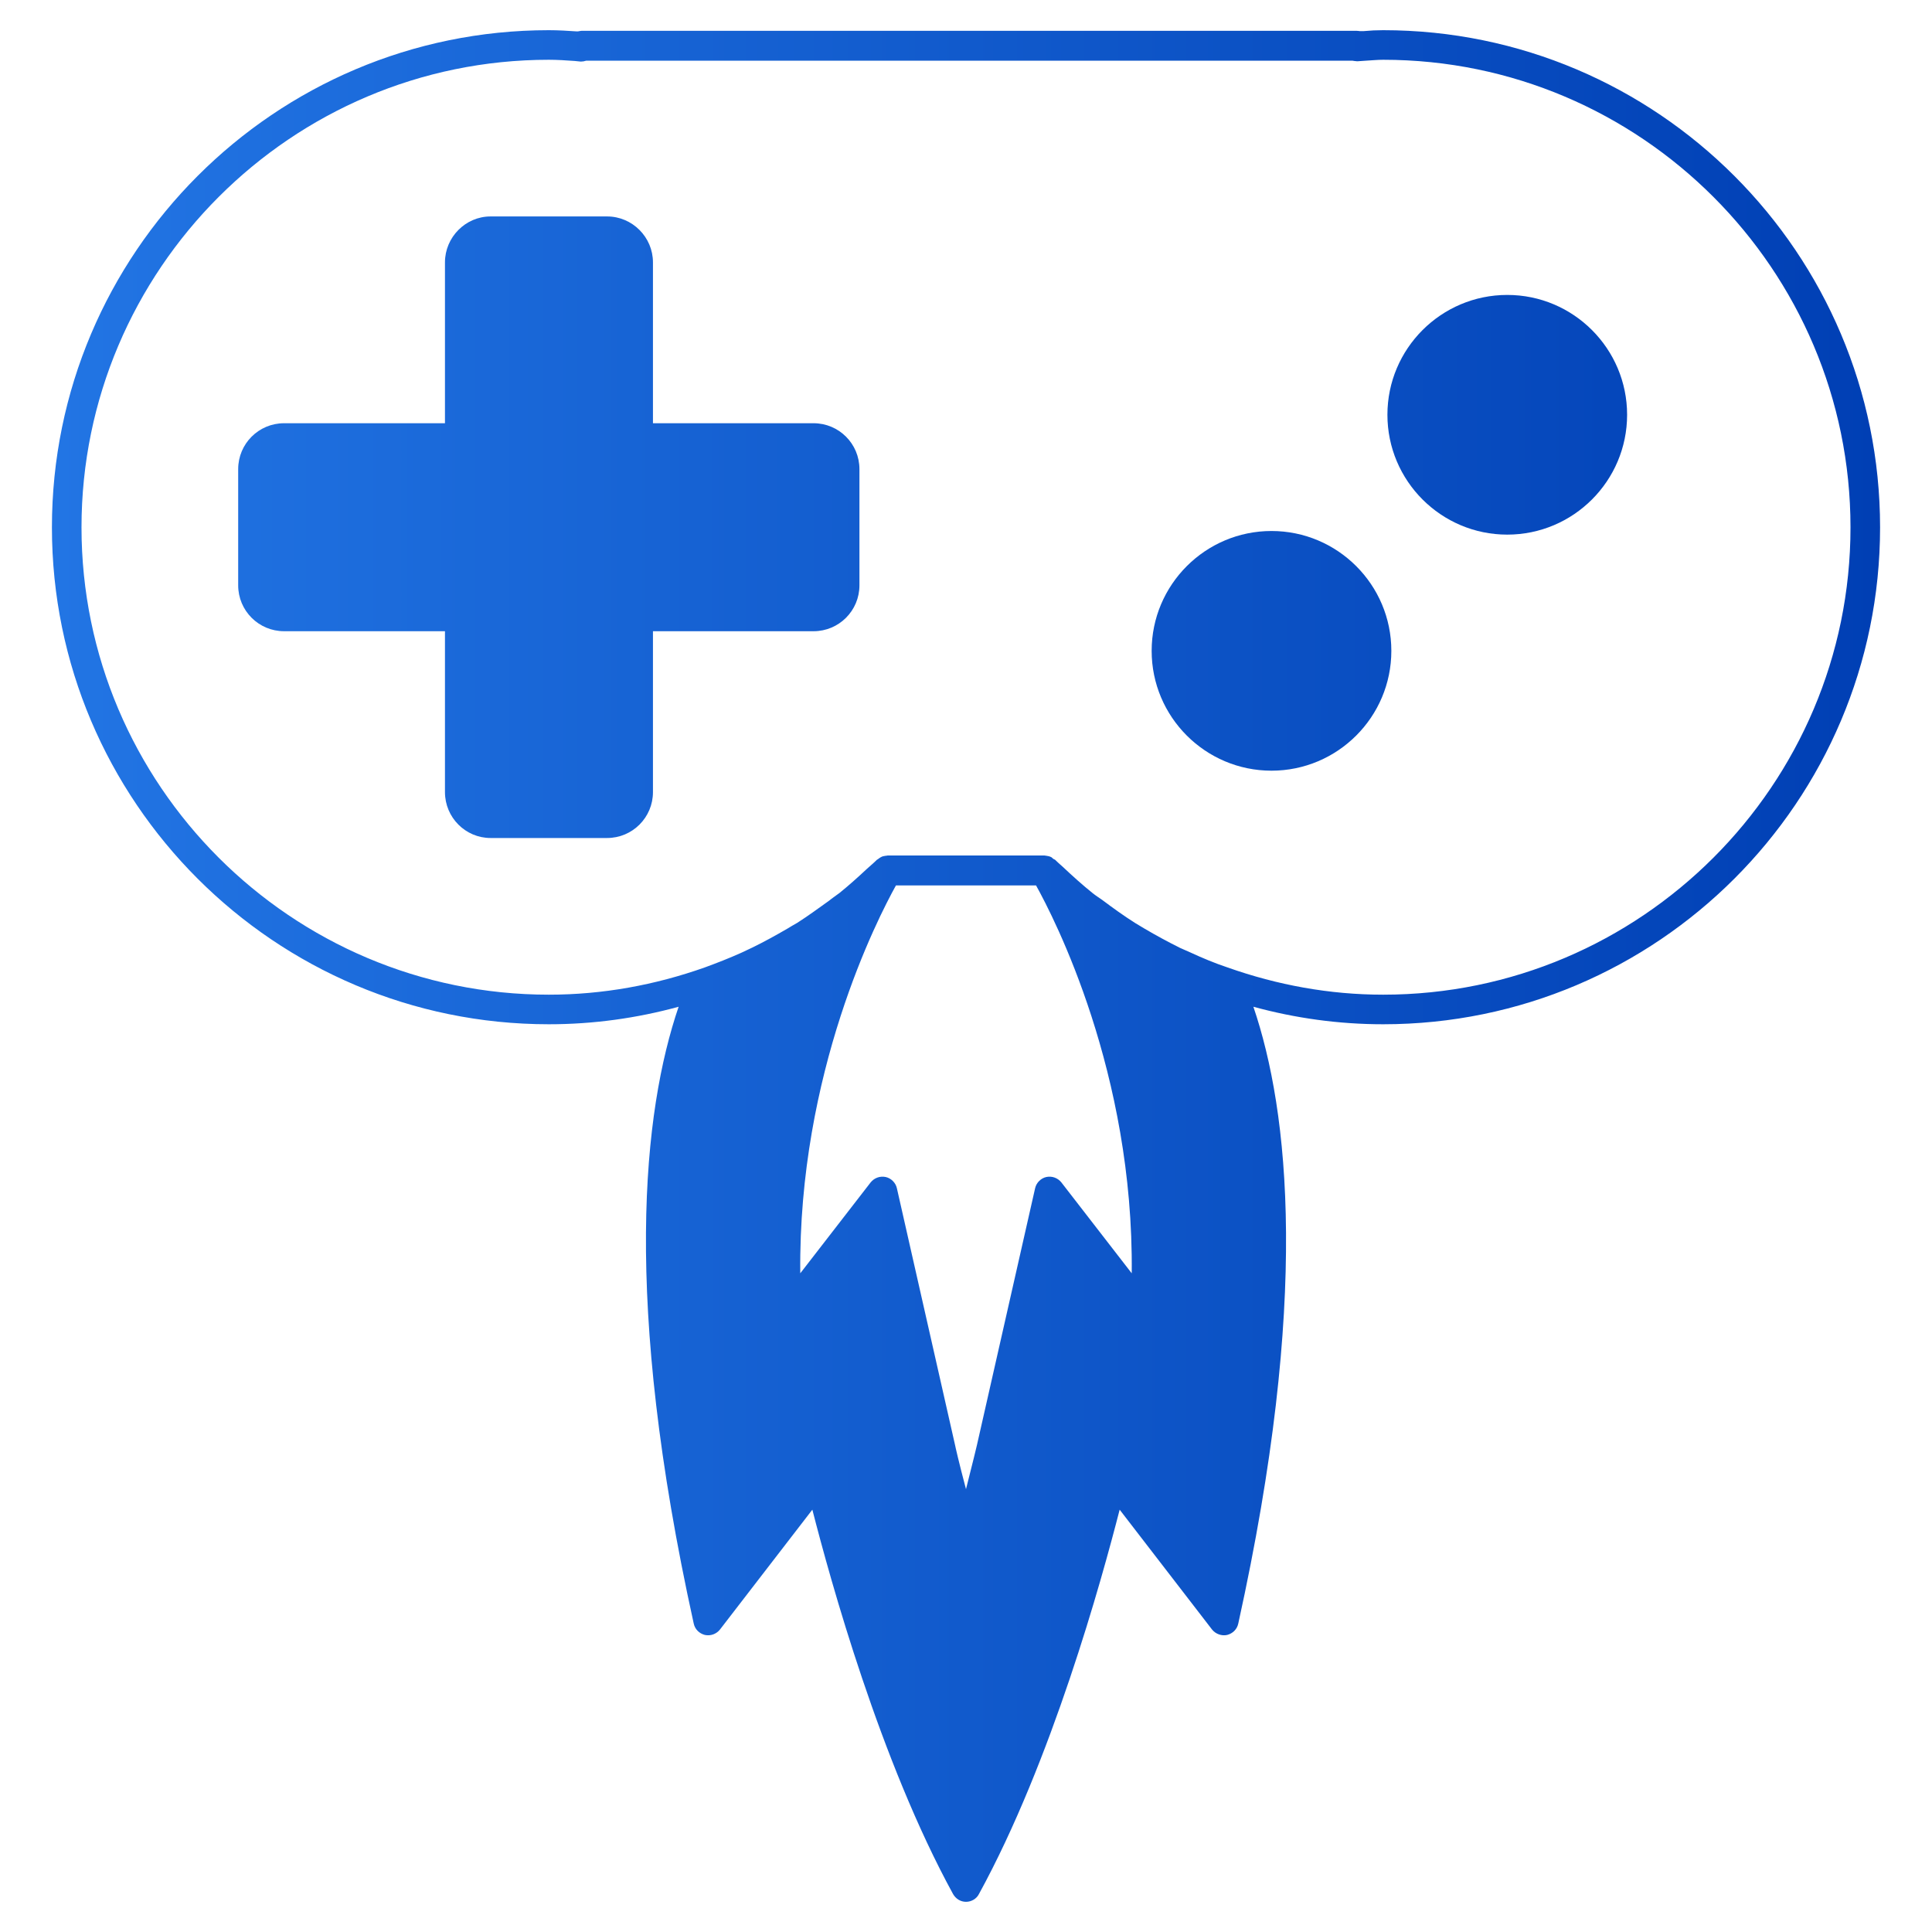 <svg data-name="Layer 2" xmlns:xlink="http://www.w3.org/1999/xlink" xmlns="http://www.w3.org/2000/svg" viewBox="0 0 64 64" id="Layer_2"><linearGradient data-name="New Gradient Swatch copy" y2="32" y1="32" x2="62.28" x1="1.72" gradientUnits="userSpaceOnUse" id="New_Gradient_Swatch_copy"><stop stop-color="#2275e4" offset="0"></stop><stop stop-color="#003fb4" offset="1"></stop></linearGradient><g fill="url(#New_Gradient_Swatch_copy)"><path d="m45.82 1c-.22 0-.43.01-.64.03h-.14s-.07-.01-.11-.01h-25.66s-.09.01-.13.02h-.03c-.3-.02-.61-.04-.93-.04-9.08 0-16.46 7.39-16.46 16.47s7.38 16.46 16.46 16.46c1.47 0 2.91-.2 4.3-.58-1.18 3.47-1.87 9.68.5 20.43.04.19.18.33.37.38.19.04.38-.03.5-.18l3.06-3.97c.6 2.34 2.25 8.33 4.66 12.73.09.16.25.26.43.26s.35-.1.43-.26c2.41-4.4 4.06-10.39 4.66-12.73l3.06 3.97c.12.15.32.22.5.18.19-.05.33-.19.37-.38 2.37-10.75 1.68-16.96.5-20.43 1.39.38 2.83.58 4.3.58 9.08 0 16.46-7.38 16.46-16.46s-7.38-16.47-16.46-16.47zm-8.33 41.18-2.33-3.01c-.12-.15-.31-.22-.5-.18-.18.04-.33.19-.37.37l-1.93 8.52s-.13.55-.36 1.45c-.24-.9-.36-1.44-.36-1.45l-1.93-8.52c-.04-.18-.19-.33-.37-.37-.19-.04-.38.03-.5.18l-2.33 3.01c-.07-6.65 2.57-11.77 3.17-12.85h4.64c.6 1.08 3.24 6.2 3.17 12.85zm8.33-9.23c-1.78 0-3.51-.32-5.15-.9-.42-.14-.83-.31-1.24-.5-.11-.05-.23-.1-.34-.15-.4-.2-.79-.41-1.18-.64-.1-.06-.2-.12-.3-.18-.38-.24-.74-.5-1.1-.77-.1-.07-.21-.14-.31-.22-.35-.28-.68-.58-1.01-.89-.08-.07-.16-.14-.24-.22-.02-.01-.04-.02-.06-.03-.03-.03-.06-.06-.1-.07-.04-.02-.08-.02-.12-.03-.02 0-.04-.01-.07-.01h-5.2s-.04.01-.07.01c-.04.01-.08.01-.12.03-.03.01-.07.04-.1.06-.02.02-.04.03-.06.04-.11.11-.22.2-.33.3-.3.28-.6.55-.91.8-.12.09-.24.17-.35.26-.35.25-.69.5-1.05.73-.12.07-.23.13-.34.2-.38.22-.76.43-1.15.62-.12.06-.24.11-.36.17-.4.18-.81.34-1.22.49-1.64.58-3.37.9-5.16.9-8.53 0-15.48-6.95-15.48-15.48s6.95-15.49 15.48-15.49c.29 0 .58.02.86.04l.2.02c.06 0 .12-.01.18-.03h25.38s.11.02.16.02l.29-.02c.19-.01.38-.03.57-.03 8.53 0 15.48 6.95 15.48 15.49s-6.95 15.48-15.48 15.48z"></path><path d="m49.93 9.77c-2.19 0-3.97 1.78-3.97 3.97s1.78 3.97 3.97 3.97 3.97-1.78 3.97-3.97-1.78-3.97-3.97-3.97z"></path><path d="m42.12 17.59c-2.19 0-3.97 1.78-3.97 3.97s1.78 3.97 3.97 3.97 3.97-1.78 3.97-3.97-1.78-3.97-3.97-3.97z"></path><path d="m26.95 14.02h-5.32v-5.33c0-.83-.68-1.52-1.52-1.52h-3.86c-.83 0-1.51.69-1.51 1.52v5.33h-5.33c-.84 0-1.52.68-1.52 1.52v3.85c0 .84.68 1.52 1.52 1.52h5.33v5.33c0 .84.68 1.52 1.51 1.52h3.86c.84 0 1.52-.68 1.52-1.52v-5.33h5.32c.84 0 1.52-.68 1.52-1.52v-3.85c0-.84-.68-1.52-1.52-1.52z"></path></g></svg>